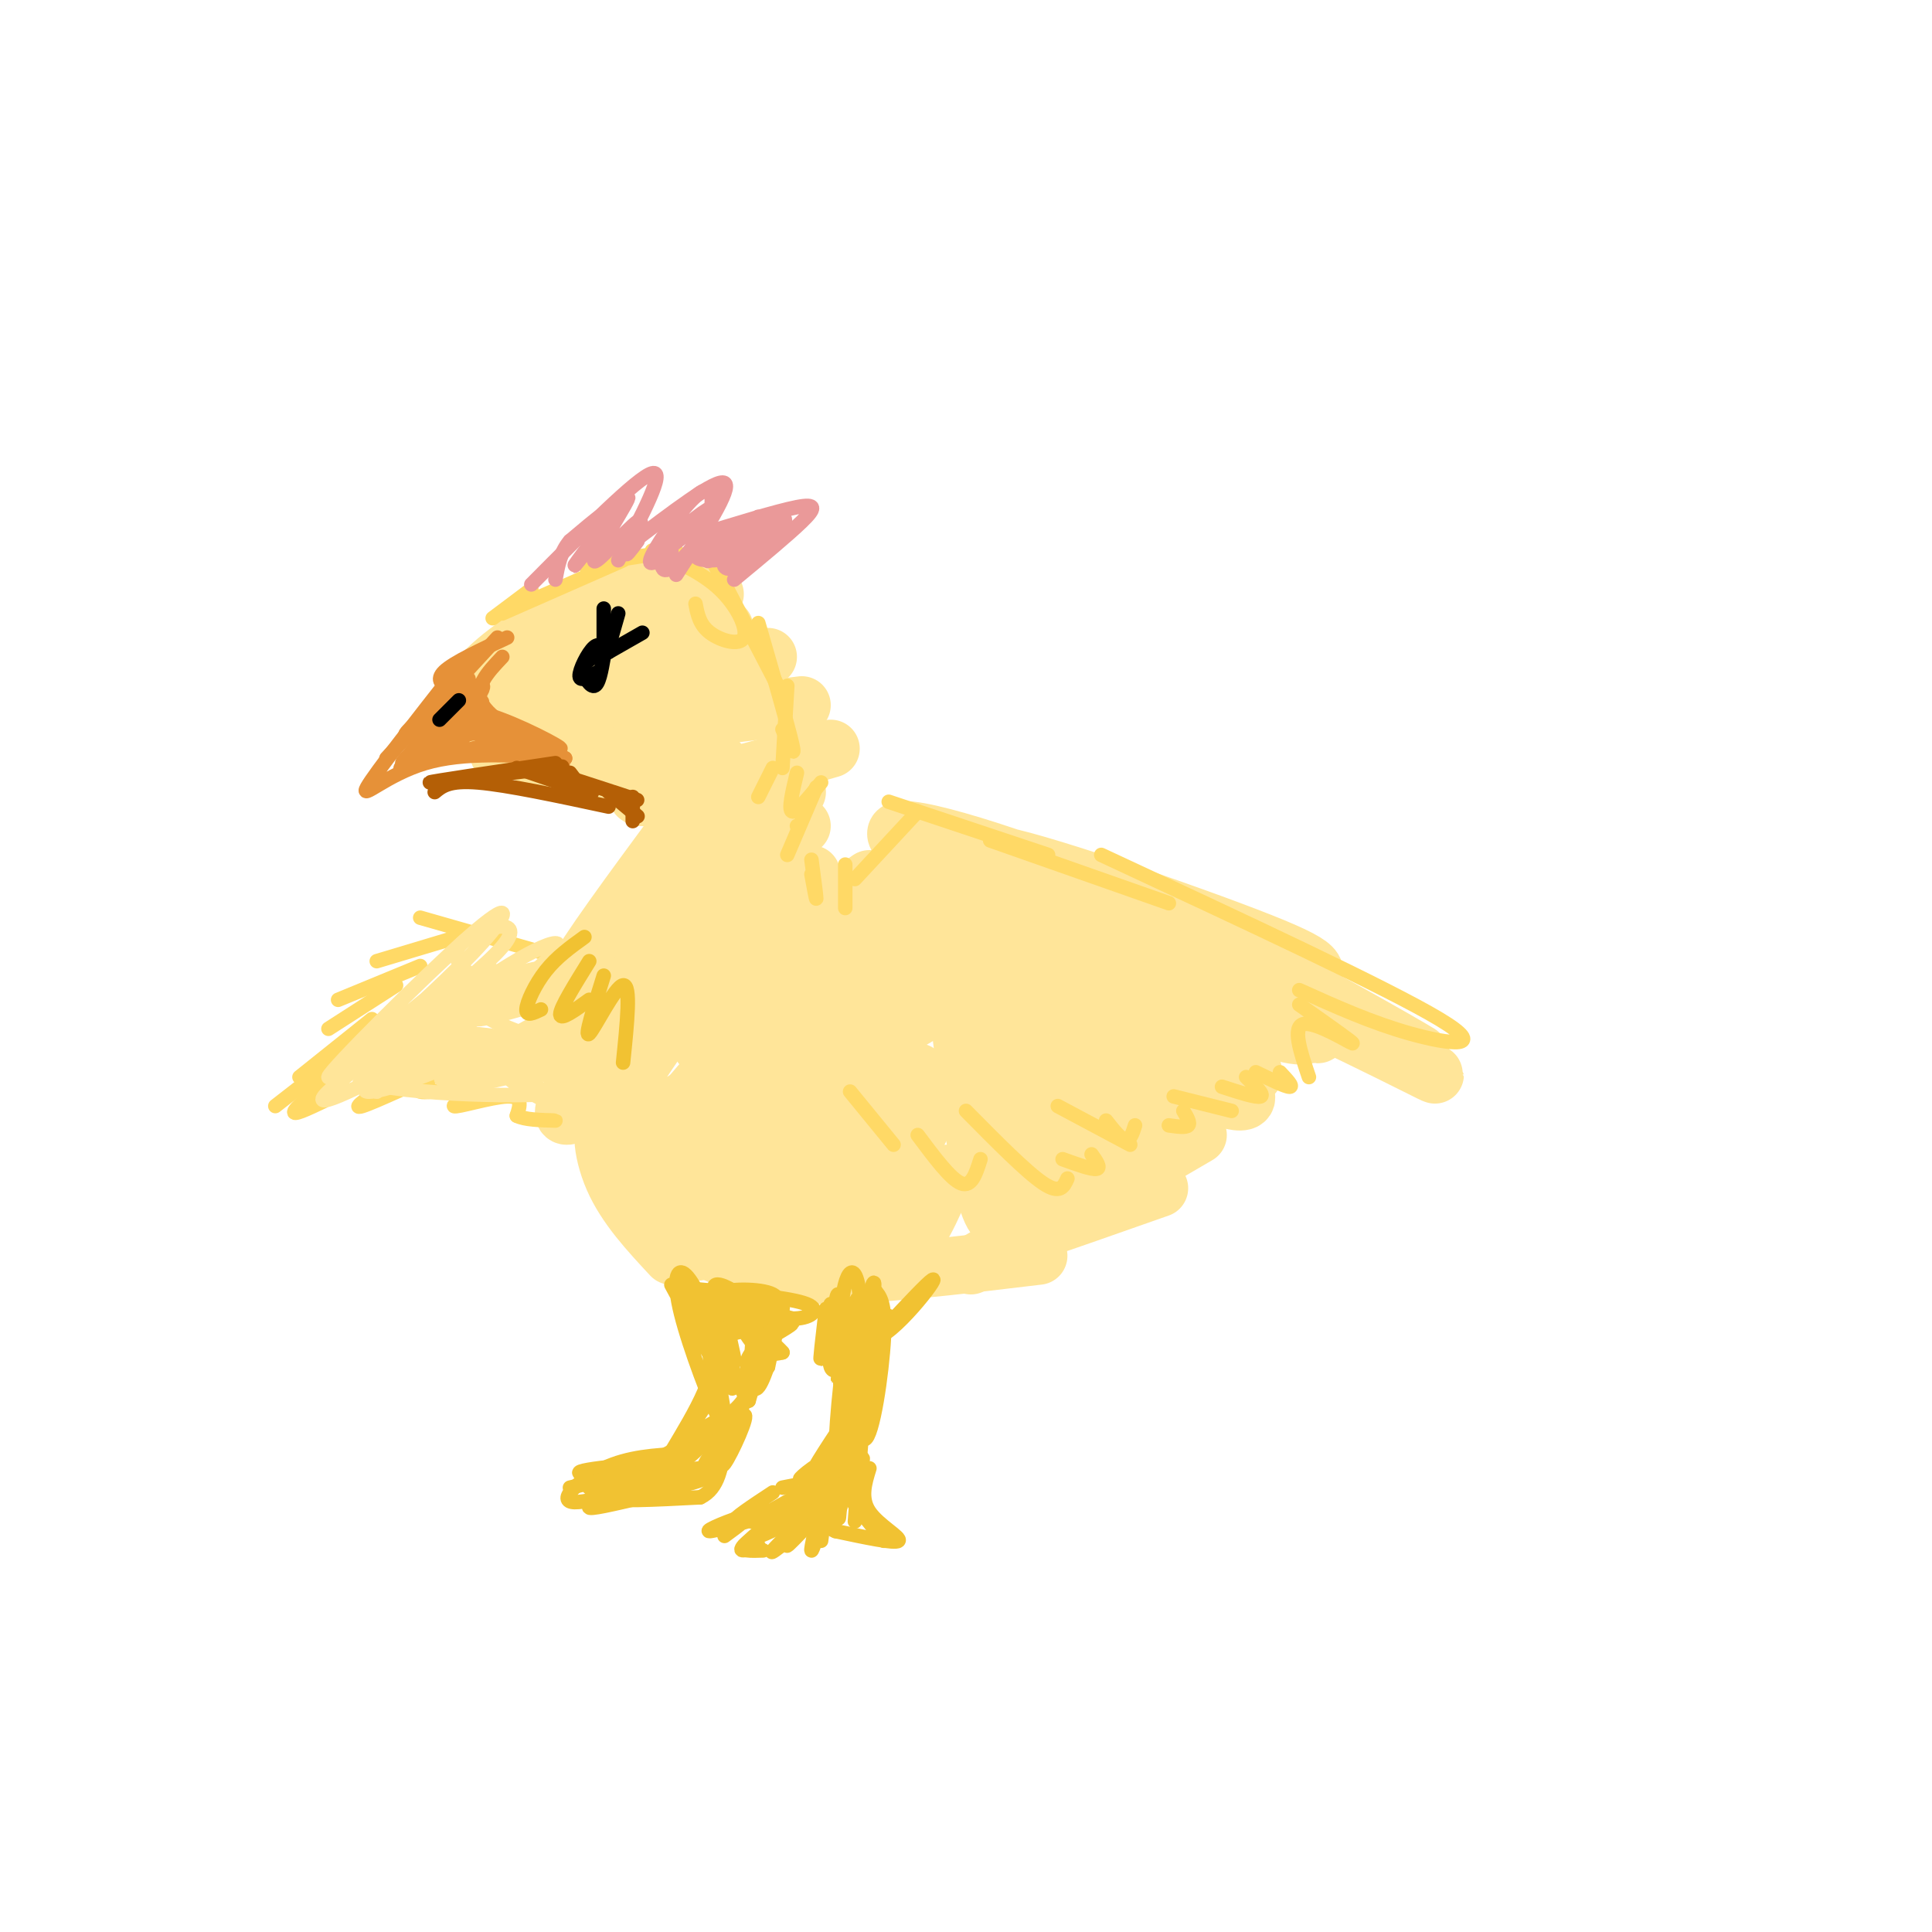 <svg viewBox='0 0 400 400' version='1.1' xmlns='http://www.w3.org/2000/svg' xmlns:xlink='http://www.w3.org/1999/xlink'><g fill='none' stroke='rgb(255,229,153)' stroke-width='12' stroke-linecap='round' stroke-linejoin='round'><path d='M184,185c-0.756,4.622 -1.511,9.244 -4,14c-2.489,4.756 -6.711,9.644 -11,13c-4.289,3.356 -8.644,5.178 -13,7'/><path d='M177,192c-12.778,10.822 -25.556,21.644 -30,24c-4.444,2.356 -0.556,-3.756 4,-9c4.556,-5.244 9.778,-9.622 15,-14'/><path d='M180,182c-13.489,9.311 -26.978,18.622 -33,22c-6.022,3.378 -4.578,0.822 -1,-3c3.578,-3.822 9.289,-8.911 15,-14'/><path d='M168,181c-9.750,5.417 -19.500,10.833 -23,12c-3.500,1.167 -0.750,-1.917 2,-5'/><path d='M166,171c-10.167,4.250 -20.333,8.500 -23,9c-2.667,0.500 2.167,-2.750 7,-6'/><path d='M165,164c-6.917,2.000 -13.833,4.000 -16,4c-2.167,0.000 0.417,-2.000 3,-4'/><path d='M172,155c-8.911,2.600 -17.822,5.200 -22,6c-4.178,0.800 -3.622,-0.200 -3,-1c0.622,-0.800 1.311,-1.400 2,-2'/><path d='M166,146c0.000,0.000 -16.000,2.000 -16,2'/><path d='M159,136c-7.833,3.250 -15.667,6.500 -18,7c-2.333,0.500 0.833,-1.750 4,-4'/><path d='M150,130c-6.417,3.333 -12.833,6.667 -14,7c-1.167,0.333 2.917,-2.333 7,-5'/><path d='M148,123c-11.850,6.459 -23.700,12.919 -24,12c-0.300,-0.919 10.951,-9.215 15,-13c4.049,-3.785 0.895,-3.058 -6,1c-6.895,4.058 -17.530,11.447 -18,12c-0.470,0.553 9.226,-5.731 13,-9c3.774,-3.269 1.624,-3.522 1,-4c-0.624,-0.478 0.276,-1.180 -4,1c-4.276,2.180 -13.728,7.241 -20,12c-6.272,4.759 -9.363,9.217 -8,10c1.363,0.783 7.182,-2.108 13,-5'/><path d='M121,129c-10.250,8.083 -20.500,16.167 -22,19c-1.500,2.833 5.750,0.417 13,-2'/><path d='M128,133c-10.667,9.500 -21.333,19.000 -24,22c-2.667,3.000 2.667,-0.500 8,-4'/><path d='M129,140c-7.667,7.083 -15.333,14.167 -17,17c-1.667,2.833 2.667,1.417 7,0'/><path d='M132,144c-6.333,5.833 -12.667,11.667 -14,14c-1.333,2.333 2.333,1.167 6,0'/><path d='M138,148c-5.917,5.917 -11.833,11.833 -12,13c-0.167,1.167 5.417,-2.417 11,-6'/><path d='M142,153c-4.667,4.583 -9.333,9.167 -10,11c-0.667,1.833 2.667,0.917 6,0'/><path d='M143,166c-4.583,9.667 -9.167,19.333 -10,22c-0.833,2.667 2.083,-1.667 5,-6'/><path d='M139,174c-6.833,10.583 -13.667,21.167 -16,25c-2.333,3.833 -0.167,0.917 2,-2'/><path d='M140,172c-9.333,12.667 -18.667,25.333 -21,30c-2.333,4.667 2.333,1.333 7,-2'/><path d='M141,188c-9.750,12.750 -19.500,25.500 -22,30c-2.500,4.500 2.250,0.750 7,-3'/><path d='M132,202c-6.833,11.417 -13.667,22.833 -15,27c-1.333,4.167 2.833,1.083 7,-2'/><path d='M139,211c-7.333,10.667 -14.667,21.333 -14,24c0.667,2.667 9.333,-2.667 18,-8'/><path d='M156,212c-10.311,11.578 -20.622,23.156 -23,28c-2.378,4.844 3.178,2.956 7,1c3.822,-1.956 5.911,-3.978 8,-6'/><path d='M160,219c-4.111,3.667 -8.222,7.333 -12,13c-3.778,5.667 -7.222,13.333 -7,16c0.222,2.667 4.111,0.333 8,-2'/><path d='M171,220c-5.311,6.844 -10.622,13.689 -15,21c-4.378,7.311 -7.822,15.089 -4,13c3.822,-2.089 14.911,-14.044 26,-26'/><path d='M180,219c-7.833,17.750 -15.667,35.500 -14,36c1.667,0.500 12.833,-16.250 24,-33'/><path d='M180,225c-2.511,9.689 -5.022,19.378 -6,26c-0.978,6.622 -0.422,10.178 3,6c3.422,-4.178 9.711,-16.089 16,-28'/><path d='M186,233c0.167,10.667 0.333,21.333 2,23c1.667,1.667 4.833,-5.667 8,-13'/><path d='M199,214c1.667,13.250 3.333,26.500 5,33c1.667,6.500 3.333,6.250 5,6'/><path d='M197,209c5.667,13.167 11.333,26.333 15,32c3.667,5.667 5.333,3.833 7,2'/><path d='M195,198c9.463,13.781 18.925,27.563 24,34c5.075,6.437 5.762,5.530 8,6c2.238,0.470 6.026,2.319 7,0c0.974,-2.319 -0.864,-8.805 -4,-15c-3.136,-6.195 -7.568,-12.097 -12,-18'/><path d='M208,210c2.289,4.556 4.578,9.111 12,15c7.422,5.889 19.978,13.111 21,9c1.022,-4.111 -9.489,-19.556 -20,-35'/><path d='M223,206c5.778,5.733 11.556,11.467 19,16c7.444,4.533 16.556,7.867 16,5c-0.556,-2.867 -10.778,-11.933 -21,-21'/><path d='M232,210c5.511,3.644 11.022,7.289 17,10c5.978,2.711 12.422,4.489 10,1c-2.422,-3.489 -13.711,-12.244 -25,-21'/><path d='M187,182c11.534,5.218 23.069,10.435 19,7c-4.069,-3.435 -23.741,-15.523 -20,-17c3.741,-1.477 30.896,7.657 45,14c14.104,6.343 15.157,9.893 4,6c-11.157,-3.893 -34.526,-15.231 -29,-15c5.526,0.231 39.945,12.031 55,18c15.055,5.969 10.746,6.107 10,9c-0.746,2.893 2.073,8.541 0,10c-2.073,1.459 -9.036,-1.270 -16,-4'/><path d='M255,210c-6.500,-3.000 -14.750,-8.500 -23,-14'/><path d='M228,189c2.125,0.411 4.250,0.821 7,3c2.750,2.179 6.125,6.125 6,9c-0.125,2.875 -3.750,4.679 -14,6c-10.250,1.321 -27.125,2.161 -44,3'/><path d='M204,202c-18.536,11.242 -37.073,22.485 -35,18c2.073,-4.485 24.755,-24.697 24,-30c-0.755,-5.303 -24.948,4.303 -20,6c4.948,1.697 39.038,-4.514 60,-3c20.962,1.514 28.798,10.754 33,14c4.202,3.246 4.772,0.499 0,-3c-4.772,-3.499 -14.886,-7.749 -25,-12'/><path d='M230,191c21.565,12.298 43.131,24.595 43,23c-0.131,-1.595 -21.958,-17.083 -19,-17c2.958,0.083 30.702,15.738 38,20c7.298,4.262 -5.851,-2.869 -19,-10'/><path d='M263,204c19.480,10.450 38.960,20.900 33,18c-5.960,-2.900 -37.360,-19.148 -55,-24c-17.640,-4.852 -21.518,1.694 -25,4c-3.482,2.306 -6.566,0.373 -9,-2c-2.434,-2.373 -4.217,-5.187 -6,-8'/><path d='M209,190c-0.289,2.156 -0.578,4.311 -3,5c-2.422,0.689 -6.978,-0.089 -7,-1c-0.022,-0.911 4.489,-1.956 9,-3'/><path d='M226,188c0.000,0.000 -37.000,1.000 -37,1'/><path d='M147,259c5.333,2.417 10.667,4.833 22,5c11.333,0.167 28.667,-1.917 46,-4'/><path d='M240,246c-10.667,3.750 -21.333,7.500 -23,8c-1.667,0.500 5.667,-2.250 13,-5'/><path d='M248,235c0.000,0.000 -12.000,7.000 -12,7'/><path d='M237,241c0.000,0.000 -36.000,21.000 -36,21'/><path d='M190,258c0.000,0.000 -20.000,5.000 -20,5'/><path d='M171,253c-3.833,2.250 -7.667,4.500 -12,5c-4.333,0.500 -9.167,-0.750 -14,-2'/><path d='M142,255c1.667,2.917 3.333,5.833 2,3c-1.333,-2.833 -5.667,-11.417 -10,-20'/><path d='M128,236c4.863,7.929 9.726,15.857 9,14c-0.726,-1.857 -7.042,-13.500 -10,-16c-2.958,-2.500 -2.560,4.143 0,10c2.560,5.857 7.280,10.929 12,16'/></g>
<g fill='none' stroke='rgb(255,217,102)' stroke-width='3' stroke-linecap='round' stroke-linejoin='round'><path d='M228,177c29.711,13.822 59.422,27.644 70,34c10.578,6.356 2.022,5.244 -6,3c-8.022,-2.244 -15.511,-5.622 -23,-9'/><path d='M269,208c5.778,4.067 11.556,8.133 11,8c-0.556,-0.133 -7.444,-4.467 -10,-4c-2.556,0.467 -0.778,5.733 1,11'/><path d='M265,222c1.417,1.500 2.833,3.000 2,3c-0.833,0.000 -3.917,-1.500 -7,-3'/><path d='M258,223c1.917,1.833 3.833,3.667 3,4c-0.833,0.333 -4.417,-0.833 -8,-2'/><path d='M255,230c0.000,0.000 -12.000,-3.000 -12,-3'/><path d='M245,230c0.750,1.250 1.500,2.500 1,3c-0.500,0.500 -2.250,0.250 -4,0'/><path d='M235,233c-0.500,1.583 -1.000,3.167 -2,3c-1.000,-0.167 -2.500,-2.083 -4,-4'/><path d='M234,237c0.000,0.000 -15.000,-8.000 -15,-8'/><path d='M226,239c1.000,1.417 2.000,2.833 1,3c-1.000,0.167 -4.000,-0.917 -7,-2'/><path d='M221,244c-0.750,1.667 -1.500,3.333 -5,1c-3.500,-2.333 -9.750,-8.667 -16,-15'/><path d='M203,240c-0.917,2.917 -1.833,5.833 -4,5c-2.167,-0.833 -5.583,-5.417 -9,-10'/><path d='M185,237c0.000,0.000 -9.000,-11.000 -9,-11'/><path d='M242,187c0.000,0.000 -37.000,-13.000 -37,-13'/><path d='M217,177c0.000,0.000 -33.000,-11.000 -33,-11'/><path d='M190,168c0.000,0.000 -13.000,14.000 -13,14'/><path d='M175,179c0.000,0.000 0.000,9.000 0,9'/><path d='M168,181c0.500,2.750 1.000,5.500 1,5c0.000,-0.500 -0.500,-4.250 -1,-8'/><path d='M165,171c0.000,0.000 0.000,0.000 0,0'/><path d='M163,177c0.000,0.000 6.000,-14.000 6,-14'/><path d='M170,162c-2.583,3.167 -5.167,6.333 -6,6c-0.833,-0.333 0.083,-4.167 1,-8'/><path d='M160,159c0.000,0.000 -3.000,6.000 -3,6'/><path d='M162,159c0.000,0.000 1.000,-17.000 1,-17'/><path d='M162,151c1.417,3.333 2.833,6.667 2,3c-0.833,-3.667 -3.917,-14.333 -7,-25'/><path d='M159,138c1.917,3.750 3.833,7.500 2,4c-1.833,-3.500 -7.417,-14.250 -13,-25'/><path d='M144,125c0.411,2.173 0.821,4.345 3,6c2.179,1.655 6.125,2.792 7,1c0.875,-1.792 -1.321,-6.512 -5,-10c-3.679,-3.488 -8.839,-5.744 -14,-8'/><path d='M140,114c0.000,0.000 -19.000,3.000 -19,3'/><path d='M129,116c0.000,0.000 -25.000,11.000 -25,11'/><path d='M110,122c0.000,0.000 -8.000,6.000 -8,6'/></g>
<g fill='none' stroke='rgb(230,145,56)' stroke-width='3' stroke-linecap='round' stroke-linejoin='round'><path d='M117,157c-7.417,-3.750 -14.833,-7.500 -17,-11c-2.167,-3.500 0.917,-6.750 4,-10'/><path d='M105,132c-5.533,2.578 -11.067,5.156 -13,7c-1.933,1.844 -0.267,2.956 1,3c1.267,0.044 2.133,-0.978 3,-2'/><path d='M103,132c0.000,0.000 -23.000,25.000 -23,25'/><path d='M95,138c-8.711,11.089 -17.422,22.178 -19,25c-1.578,2.822 3.978,-2.622 12,-5c8.022,-2.378 18.511,-1.689 29,-1'/><path d='M109,156c-7.036,0.265 -14.073,0.529 -14,0c0.073,-0.529 7.254,-1.853 9,-3c1.746,-1.147 -1.943,-2.119 -7,-1c-5.057,1.119 -11.482,4.327 -9,3c2.482,-1.327 13.872,-7.191 13,-6c-0.872,1.191 -14.004,9.436 -15,9c-0.996,-0.436 10.144,-9.553 13,-12c2.856,-2.447 -2.572,1.777 -8,6'/><path d='M91,152c-3.921,3.144 -9.725,8.004 -7,5c2.725,-3.004 13.977,-13.872 15,-15c1.023,-1.128 -8.185,7.483 -11,11c-2.815,3.517 0.762,1.940 5,-2c4.238,-3.940 9.136,-10.242 6,-9c-3.136,1.242 -14.306,10.027 -15,10c-0.694,-0.027 9.087,-8.865 12,-11c2.913,-2.135 -1.044,2.432 -5,7'/><path d='M91,148c-2.839,3.973 -7.436,10.404 -8,11c-0.564,0.596 2.905,-4.645 6,-8c3.095,-3.355 5.818,-4.825 12,-3c6.182,1.825 15.825,6.945 15,7c-0.825,0.055 -12.118,-4.954 -13,-5c-0.882,-0.046 8.647,4.872 12,7c3.353,2.128 0.529,1.465 -3,0c-3.529,-1.465 -7.765,-3.733 -12,-6'/><path d='M100,151c-2.167,-0.833 -1.583,0.083 -1,1'/></g>
<g fill='none' stroke='rgb(180,95,6)' stroke-width='3' stroke-linecap='round' stroke-linejoin='round'><path d='M115,158c-12.917,1.917 -25.833,3.833 -26,4c-0.167,0.167 12.417,-1.417 25,-3'/><path d='M114,159c4.167,-0.500 2.083,-0.250 0,0'/><path d='M90,164c1.500,-1.250 3.000,-2.500 9,-2c6.000,0.500 16.500,2.750 27,5'/><path d='M118,160c1.457,1.888 2.914,3.775 1,3c-1.914,-0.775 -7.198,-4.213 -6,-4c1.198,0.213 8.878,4.078 7,4c-1.878,-0.078 -13.313,-4.098 -13,-4c0.313,0.098 12.375,4.314 15,5c2.625,0.686 -4.188,-2.157 -11,-5'/><path d='M111,159c2.644,0.600 14.756,4.600 19,6c4.244,1.400 0.622,0.200 -3,-1'/><path d='M126,164c0.000,0.000 6.000,5.000 6,5'/><path d='M131,165c0.000,0.000 0.000,5.000 0,5'/></g>
<g fill='none' stroke='rgb(234,153,153)' stroke-width='3' stroke-linecap='round' stroke-linejoin='round'><path d='M110,121c11.000,-11.083 22.000,-22.167 25,-23c3.000,-0.833 -2.000,8.583 -7,18'/><path d='M130,113c9.167,-7.000 18.333,-14.000 20,-13c1.667,1.000 -4.167,10.000 -10,19'/><path d='M144,111c8.444,-2.600 16.889,-5.200 21,-6c4.111,-0.800 3.889,0.200 1,3c-2.889,2.800 -8.444,7.400 -14,12'/><path d='M157,107c-2.657,2.794 -5.313,5.589 -4,6c1.313,0.411 6.597,-1.561 8,-3c1.403,-1.439 -1.075,-2.344 -4,-1c-2.925,1.344 -6.297,4.939 -7,7c-0.703,2.061 1.262,2.588 5,0c3.738,-2.588 9.249,-8.292 7,-9c-2.249,-0.708 -12.259,3.579 -16,6c-3.741,2.421 -1.212,2.978 1,3c2.212,0.022 4.106,-0.489 6,-1'/><path d='M153,115c3.083,-1.702 7.792,-5.458 6,-5c-1.792,0.458 -10.083,5.131 -12,6c-1.917,0.869 2.542,-2.065 7,-5'/><path d='M140,110c-1.652,2.286 -3.304,4.571 -1,3c2.304,-1.571 8.564,-6.999 9,-8c0.436,-1.001 -4.953,2.425 -8,6c-3.047,3.575 -3.753,7.298 -2,7c1.753,-0.298 5.965,-4.616 8,-9c2.035,-4.384 1.894,-8.834 -1,-7c-2.894,1.834 -8.541,9.953 -10,13c-1.459,3.047 1.271,1.024 4,-1'/><path d='M132,112c-1.431,1.911 -2.863,3.821 -2,2c0.863,-1.821 4.019,-7.375 2,-6c-2.019,1.375 -9.215,9.678 -9,8c0.215,-1.678 7.841,-13.336 7,-13c-0.841,0.336 -10.150,12.667 -11,14c-0.850,1.333 6.757,-8.334 8,-11c1.243,-2.666 -3.879,1.667 -9,6'/><path d='M118,112c-2.000,2.333 -2.500,5.167 -3,8'/></g>
<g fill='none' stroke='rgb(0,0,0)' stroke-width='3' stroke-linecap='round' stroke-linejoin='round'><path d='M126,135c-2.289,0.689 -4.578,1.378 -5,3c-0.422,1.622 1.022,4.178 2,4c0.978,-0.178 1.489,-3.089 2,-6'/><path d='M125,136c0.083,-1.750 -0.708,-3.125 -2,-2c-1.292,1.125 -3.083,4.750 -3,6c0.083,1.250 2.042,0.125 4,-1'/></g>
<g fill='none' stroke='rgb(241,194,50)' stroke-width='3' stroke-linecap='round' stroke-linejoin='round'><path d='M171,271c-0.689,5.900 -1.379,11.801 -1,10c0.379,-1.801 1.825,-11.302 2,-11c0.175,0.302 -0.922,10.408 0,13c0.922,2.592 3.863,-2.330 4,-7c0.137,-4.670 -2.530,-9.087 -3,-6c-0.470,3.087 1.258,13.677 2,14c0.742,0.323 0.498,-9.622 0,-13c-0.498,-3.378 -1.249,-0.189 -2,3'/><path d='M173,274c-0.218,3.559 0.238,10.955 1,9c0.762,-1.955 1.831,-13.261 2,-13c0.169,0.261 -0.563,12.091 -1,13c-0.437,0.909 -0.579,-9.101 -1,-13c-0.421,-3.899 -1.120,-1.685 -1,3c0.120,4.685 1.060,11.843 2,19'/><path d='M175,292c0.155,5.924 -0.457,11.234 1,4c1.457,-7.234 4.985,-27.012 5,-30c0.015,-2.988 -3.482,10.815 0,11c3.482,0.185 13.944,-13.250 12,-12c-1.944,1.250 -16.293,17.183 -19,20c-2.707,2.817 6.226,-7.481 9,-11c2.774,-3.519 -0.613,-0.260 -4,3'/><path d='M179,277c-1.703,4.563 -3.961,14.471 -4,19c-0.039,4.529 2.139,3.677 4,-4c1.861,-7.677 3.403,-22.181 3,-21c-0.403,1.181 -2.752,18.045 -3,23c-0.248,4.955 1.607,-2.001 2,-9c0.393,-6.999 -0.674,-14.041 -2,-16c-1.326,-1.959 -2.912,1.166 -3,9c-0.088,7.834 1.323,20.378 3,20c1.677,-0.378 3.622,-13.680 4,-21c0.378,-7.320 -0.811,-8.660 -2,-10'/><path d='M181,267c-0.773,6.671 -1.706,28.350 -2,29c-0.294,0.650 0.050,-19.729 -1,-28c-1.050,-8.271 -3.494,-4.435 -4,5c-0.506,9.435 0.925,24.470 2,27c1.075,2.530 1.793,-7.446 2,-15c0.207,-7.554 -0.098,-12.688 -1,-6c-0.902,6.688 -2.401,25.196 -3,32c-0.599,6.804 -0.300,1.902 0,-3'/><path d='M178,298c-1.127,4.409 -2.255,8.818 -4,12c-1.745,3.182 -4.109,5.137 -2,2c2.109,-3.137 8.689,-11.367 6,-10c-2.689,1.367 -14.647,12.329 -15,13c-0.353,0.671 10.899,-8.951 14,-12c3.101,-3.049 -1.950,0.476 -7,4'/><path d='M170,307c-5.556,3.082 -15.945,8.787 -14,8c1.945,-0.787 16.223,-8.067 16,-8c-0.223,0.067 -14.946,7.482 -15,8c-0.054,0.518 14.562,-5.861 16,-6c1.438,-0.139 -10.304,5.960 -14,8c-3.696,2.040 0.652,0.020 5,-2'/><path d='M166,310c-5.250,4.167 -10.500,8.333 -12,10c-1.500,1.667 0.750,0.833 3,0'/><path d='M164,314c-4.500,2.417 -9.000,4.833 -10,6c-1.000,1.167 1.500,1.083 4,1'/><path d='M168,313c-3.583,3.500 -7.167,7.000 -8,8c-0.833,1.000 1.083,-0.500 3,-2'/><path d='M165,317c-1.167,1.583 -2.333,3.167 -2,3c0.333,-0.167 2.167,-2.083 4,-4'/><path d='M170,311c-1.067,4.844 -2.133,9.689 -2,10c0.133,0.311 1.467,-3.911 2,-5c0.533,-1.089 0.267,0.956 0,3'/><path d='M172,311c0.000,0.000 1.000,4.000 1,4'/><path d='M174,311c0.000,0.000 0.000,1.000 0,1'/><path d='M175,309c0.000,0.000 8.000,10.000 8,10'/><path d='M160,309c-4.222,2.778 -8.444,5.556 -8,6c0.444,0.444 5.556,-1.444 7,-2c1.444,-0.556 -0.778,0.222 -3,1'/><path d='M156,314c1.641,-0.375 7.244,-1.812 5,-1c-2.244,0.812 -12.335,3.872 -14,4c-1.665,0.128 5.096,-2.678 7,-3c1.904,-0.322 -1.048,1.839 -4,4'/><path d='M162,308c6.633,-1.266 13.266,-2.532 15,-4c1.734,-1.468 -1.430,-3.139 -5,-2c-3.570,1.139 -7.544,5.089 -6,4c1.544,-1.089 8.608,-7.216 9,-7c0.392,0.216 -5.888,6.776 -7,7c-1.112,0.224 2.944,-5.888 7,-12'/><path d='M175,294c0.515,1.955 -1.697,12.842 -2,9c-0.303,-3.842 1.303,-22.413 2,-21c0.697,1.413 0.486,22.812 0,23c-0.486,0.188 -1.246,-20.834 -1,-23c0.246,-2.166 1.499,14.524 2,19c0.501,4.476 0.251,-3.262 0,-11'/><path d='M180,304c-0.956,3.089 -1.911,6.178 0,9c1.911,2.822 6.689,5.378 6,6c-0.689,0.622 -6.844,-0.689 -13,-2'/><path d='M173,317c-2.167,-0.833 -1.083,-1.917 0,-3'/><path d='M177,315c0.000,0.000 3.000,-38.000 3,-38'/><path d='M139,266c5.111,9.455 10.222,18.910 12,21c1.778,2.090 0.222,-3.186 -2,-9c-2.222,-5.814 -5.111,-12.167 -7,-14c-1.889,-1.833 -2.778,0.853 -1,8c1.778,7.147 6.222,18.756 8,22c1.778,3.244 0.889,-1.878 0,-7'/><path d='M147,273c0.000,0.000 0.000,18.000 0,18'/><path d='M148,288c-5.494,8.280 -10.988,16.560 -9,16c1.988,-0.560 11.458,-9.958 10,-10c-1.458,-0.042 -13.845,9.274 -18,13c-4.155,3.726 -0.077,1.863 4,0'/><path d='M141,301c-5.429,0.298 -10.857,0.595 -16,3c-5.143,2.405 -10.000,6.917 -6,7c4.000,0.083 16.857,-4.262 19,-5c2.143,-0.738 -6.429,2.131 -15,5'/><path d='M123,311c1.940,-0.310 14.292,-3.583 15,-4c0.708,-0.417 -10.226,2.024 -11,3c-0.774,0.976 8.613,0.488 18,0'/><path d='M145,310c3.833,-1.833 4.417,-6.417 5,-11'/><path d='M151,295c-1.190,4.929 -2.381,9.857 -1,8c1.381,-1.857 5.333,-10.500 4,-10c-1.333,0.500 -7.952,10.143 -8,10c-0.048,-0.143 6.476,-10.071 13,-20'/><path d='M159,283c1.679,-6.591 -0.622,-13.067 -2,-11c-1.378,2.067 -1.833,12.678 -1,15c0.833,2.322 2.955,-3.644 4,-8c1.045,-4.356 1.013,-7.102 0,-5c-1.013,2.102 -3.006,9.051 -5,16'/><path d='M155,290c-2.957,-3.354 -7.850,-19.738 -8,-21c-0.150,-1.262 4.444,12.600 5,13c0.556,0.400 -2.927,-12.662 -3,-15c-0.073,-2.338 3.265,6.046 6,10c2.735,3.954 4.868,3.477 7,3'/><path d='M162,280c-1.382,-1.695 -8.338,-7.431 -10,-9c-1.662,-1.569 1.969,1.030 5,1c3.031,-0.030 5.464,-2.691 3,-4c-2.464,-1.309 -9.823,-1.268 -12,0c-2.177,1.268 0.829,3.763 5,5c4.171,1.237 9.508,1.218 8,0c-1.508,-1.218 -9.859,-3.634 -12,-4c-2.141,-0.366 1.930,1.317 6,3'/><path d='M155,272c-1.105,-0.244 -6.869,-2.355 -8,-1c-1.131,1.355 2.371,6.175 0,14c-2.371,7.825 -10.615,18.654 -10,20c0.615,1.346 10.089,-6.791 10,-8c-0.089,-1.209 -9.740,4.512 -13,7c-3.260,2.488 -0.130,1.744 3,1'/><path d='M137,305c3.630,-0.347 11.203,-1.716 12,-1c0.797,0.716 -5.184,3.516 -11,4c-5.816,0.484 -11.467,-1.348 -8,-2c3.467,-0.652 16.053,-0.123 13,0c-3.053,0.123 -21.745,-0.159 -23,-1c-1.255,-0.841 14.927,-2.240 19,-2c4.073,0.240 -3.964,2.120 -12,4'/><path d='M127,307c3.805,-2.230 19.319,-9.804 25,-15c5.681,-5.196 1.530,-8.014 3,-11c1.470,-2.986 8.563,-6.139 9,-7c0.437,-0.861 -5.781,0.569 -12,2'/><path d='M152,276c-3.515,-0.505 -6.304,-2.767 -4,-3c2.304,-0.233 9.699,1.562 10,0c0.301,-1.562 -6.492,-6.481 -9,-7c-2.508,-0.519 -0.730,3.361 3,5c3.730,1.639 9.412,1.037 10,0c0.588,-1.037 -3.919,-2.510 -7,-3c-3.081,-0.490 -4.738,0.003 -3,1c1.738,0.997 6.869,2.499 12,4'/><path d='M164,273c3.511,0.089 6.289,-1.689 3,-3c-3.289,-1.311 -12.644,-2.156 -22,-3'/><path d='M141,265c3.822,5.756 7.644,11.511 8,11c0.356,-0.511 -2.756,-7.289 -4,-8c-1.244,-0.711 -0.622,4.644 0,10'/><path d='M133,310c-5.702,1.346 -11.404,2.692 -11,2c0.404,-0.692 6.912,-3.423 7,-5c0.088,-1.577 -6.246,-2.002 -7,-1c-0.754,1.002 4.070,3.429 5,4c0.930,0.571 -2.035,-0.715 -5,-2'/><path d='M122,308c1.800,-1.111 8.800,-2.889 9,-3c0.200,-0.111 -6.400,1.444 -13,3'/></g>
<g fill='none' stroke='rgb(255,217,102)' stroke-width='3' stroke-linecap='round' stroke-linejoin='round'><path d='M115,198c0.000,0.000 -28.000,-8.000 -28,-8'/><path d='M98,193c0.000,0.000 -20.000,6.000 -20,6'/><path d='M87,200c0.000,0.000 -17.000,7.000 -17,7'/><path d='M82,204c0.000,0.000 -14.000,9.000 -14,9'/><path d='M77,211c0.000,0.000 -15.000,12.000 -15,12'/><path d='M75,215c0.000,0.000 -18.000,14.000 -18,14'/><path d='M71,221c-4.667,3.917 -9.333,7.833 -10,9c-0.667,1.167 2.667,-0.417 6,-2'/><path d='M81,224c-4.297,2.902 -8.593,5.804 -6,5c2.593,-0.804 12.076,-5.315 14,-6c1.924,-0.685 -3.711,2.457 -2,3c1.711,0.543 10.768,-1.514 12,-1c1.232,0.514 -5.361,3.600 -5,4c0.361,0.400 7.674,-1.886 11,-2c3.326,-0.114 2.663,1.943 2,4'/><path d='M107,231c1.667,0.833 4.833,0.917 8,1'/></g>
<g fill='none' stroke='rgb(255,229,153)' stroke-width='3' stroke-linecap='round' stroke-linejoin='round'><path d='M111,209c4.054,2.413 8.108,4.826 2,6c-6.108,1.174 -22.380,1.108 -21,1c1.380,-0.108 20.410,-0.257 23,0c2.590,0.257 -11.262,0.920 -19,2c-7.738,1.080 -9.363,2.578 -1,3c8.363,0.422 26.713,-0.233 26,0c-0.713,0.233 -20.489,1.352 -27,2c-6.511,0.648 0.245,0.824 7,1'/><path d='M101,224c7.689,-1.542 23.413,-5.898 17,-6c-6.413,-0.102 -34.963,4.051 -34,3c0.963,-1.051 31.438,-7.307 37,-9c5.562,-1.693 -13.791,1.178 -27,5c-13.209,3.822 -20.275,8.594 -18,9c2.275,0.406 13.891,-3.554 25,-9c11.109,-5.446 21.710,-12.377 23,-15c1.290,-2.623 -6.729,-0.937 -11,0c-4.271,0.937 -4.792,1.125 -10,5c-5.208,3.875 -15.104,11.438 -25,19'/><path d='M78,226c4.367,-3.033 27.785,-20.115 35,-27c7.215,-6.885 -1.774,-3.574 -14,5c-12.226,8.574 -27.689,22.412 -24,20c3.689,-2.412 26.532,-21.072 27,-23c0.468,-1.928 -21.438,12.878 -29,18c-7.562,5.122 -0.781,0.561 6,-4'/><path d='M79,215c5.283,-4.522 15.491,-13.827 21,-20c5.509,-6.173 6.321,-9.214 -3,-1c-9.321,8.214 -28.773,27.683 -29,29c-0.227,1.317 18.773,-15.518 25,-20c6.227,-4.482 -0.319,3.391 -3,7c-2.681,3.609 -1.497,2.956 8,4c9.497,1.044 27.309,3.785 28,4c0.691,0.215 -15.737,-2.096 -25,-2c-9.263,0.096 -11.361,2.599 -10,4c1.361,1.401 6.180,1.701 11,2'/><path d='M102,222c5.823,-0.498 14.880,-2.744 14,-4c-0.880,-1.256 -11.697,-1.524 -17,-1c-5.303,0.524 -5.092,1.839 -6,3c-0.908,1.161 -2.936,2.169 3,2c5.936,-0.169 19.836,-1.514 16,-3c-3.836,-1.486 -25.409,-3.114 -28,-5c-2.591,-1.886 13.800,-4.031 23,-6c9.200,-1.969 11.208,-3.761 6,-3c-5.208,0.761 -17.631,4.075 -19,4c-1.369,-0.075 8.315,-3.537 18,-7'/><path d='M112,202c-2.488,1.089 -17.709,7.312 -16,8c1.709,0.688 20.348,-4.160 21,-4c0.652,0.160 -16.684,5.329 -18,5c-1.316,-0.329 13.388,-6.155 18,-9c4.612,-2.845 -0.869,-2.710 -8,-1c-7.131,1.710 -15.911,4.994 -18,7c-2.089,2.006 2.515,2.732 9,1c6.485,-1.732 14.853,-5.924 16,-7c1.147,-1.076 -4.926,0.962 -11,3'/><path d='M105,205c-5.156,-1.067 -12.547,-5.234 -10,-9c2.547,-3.766 15.032,-7.129 9,0c-6.032,7.129 -30.581,24.751 -36,30c-5.419,5.249 8.290,-1.876 22,-9'/><path d='M90,217c-2.598,-0.038 -20.094,4.368 -14,7c6.094,2.632 35.778,3.489 42,2c6.222,-1.489 -11.017,-5.324 -13,-4c-1.983,1.324 11.291,7.807 13,8c1.709,0.193 -8.145,-5.903 -18,-12'/><path d='M100,218c2.059,-1.727 16.207,-0.046 16,-1c-0.207,-0.954 -14.769,-4.544 -17,-8c-2.231,-3.456 7.869,-6.777 8,-6c0.131,0.777 -9.707,5.652 -13,8c-3.293,2.348 -0.040,2.171 4,0c4.040,-2.171 8.869,-6.334 8,-7c-0.869,-0.666 -7.434,2.167 -14,5'/></g>
<g fill='none' stroke='rgb(241,194,50)' stroke-width='3' stroke-linecap='round' stroke-linejoin='round'><path d='M121,194c-2.867,2.067 -5.733,4.133 -8,7c-2.267,2.867 -3.933,6.533 -4,8c-0.067,1.467 1.467,0.733 3,0'/><path d='M122,199c-3.000,4.833 -6.000,9.667 -6,11c0.000,1.333 3.000,-0.833 6,-3'/><path d='M125,202c-2.044,6.533 -4.089,13.067 -3,12c1.089,-1.067 5.311,-9.733 7,-10c1.689,-0.267 0.844,7.867 0,16'/></g>
<g fill='none' stroke='rgb(0,0,0)' stroke-width='3' stroke-linecap='round' stroke-linejoin='round'><path d='M126,135c0.000,0.000 7.000,-4.000 7,-4'/><path d='M126,134c0.000,0.000 2.000,-7.000 2,-7'/><path d='M125,134c0.000,0.000 0.000,-8.000 0,-8'/><path d='M95,145c0.000,0.000 -4.000,4.000 -4,4'/></g>
</svg>
